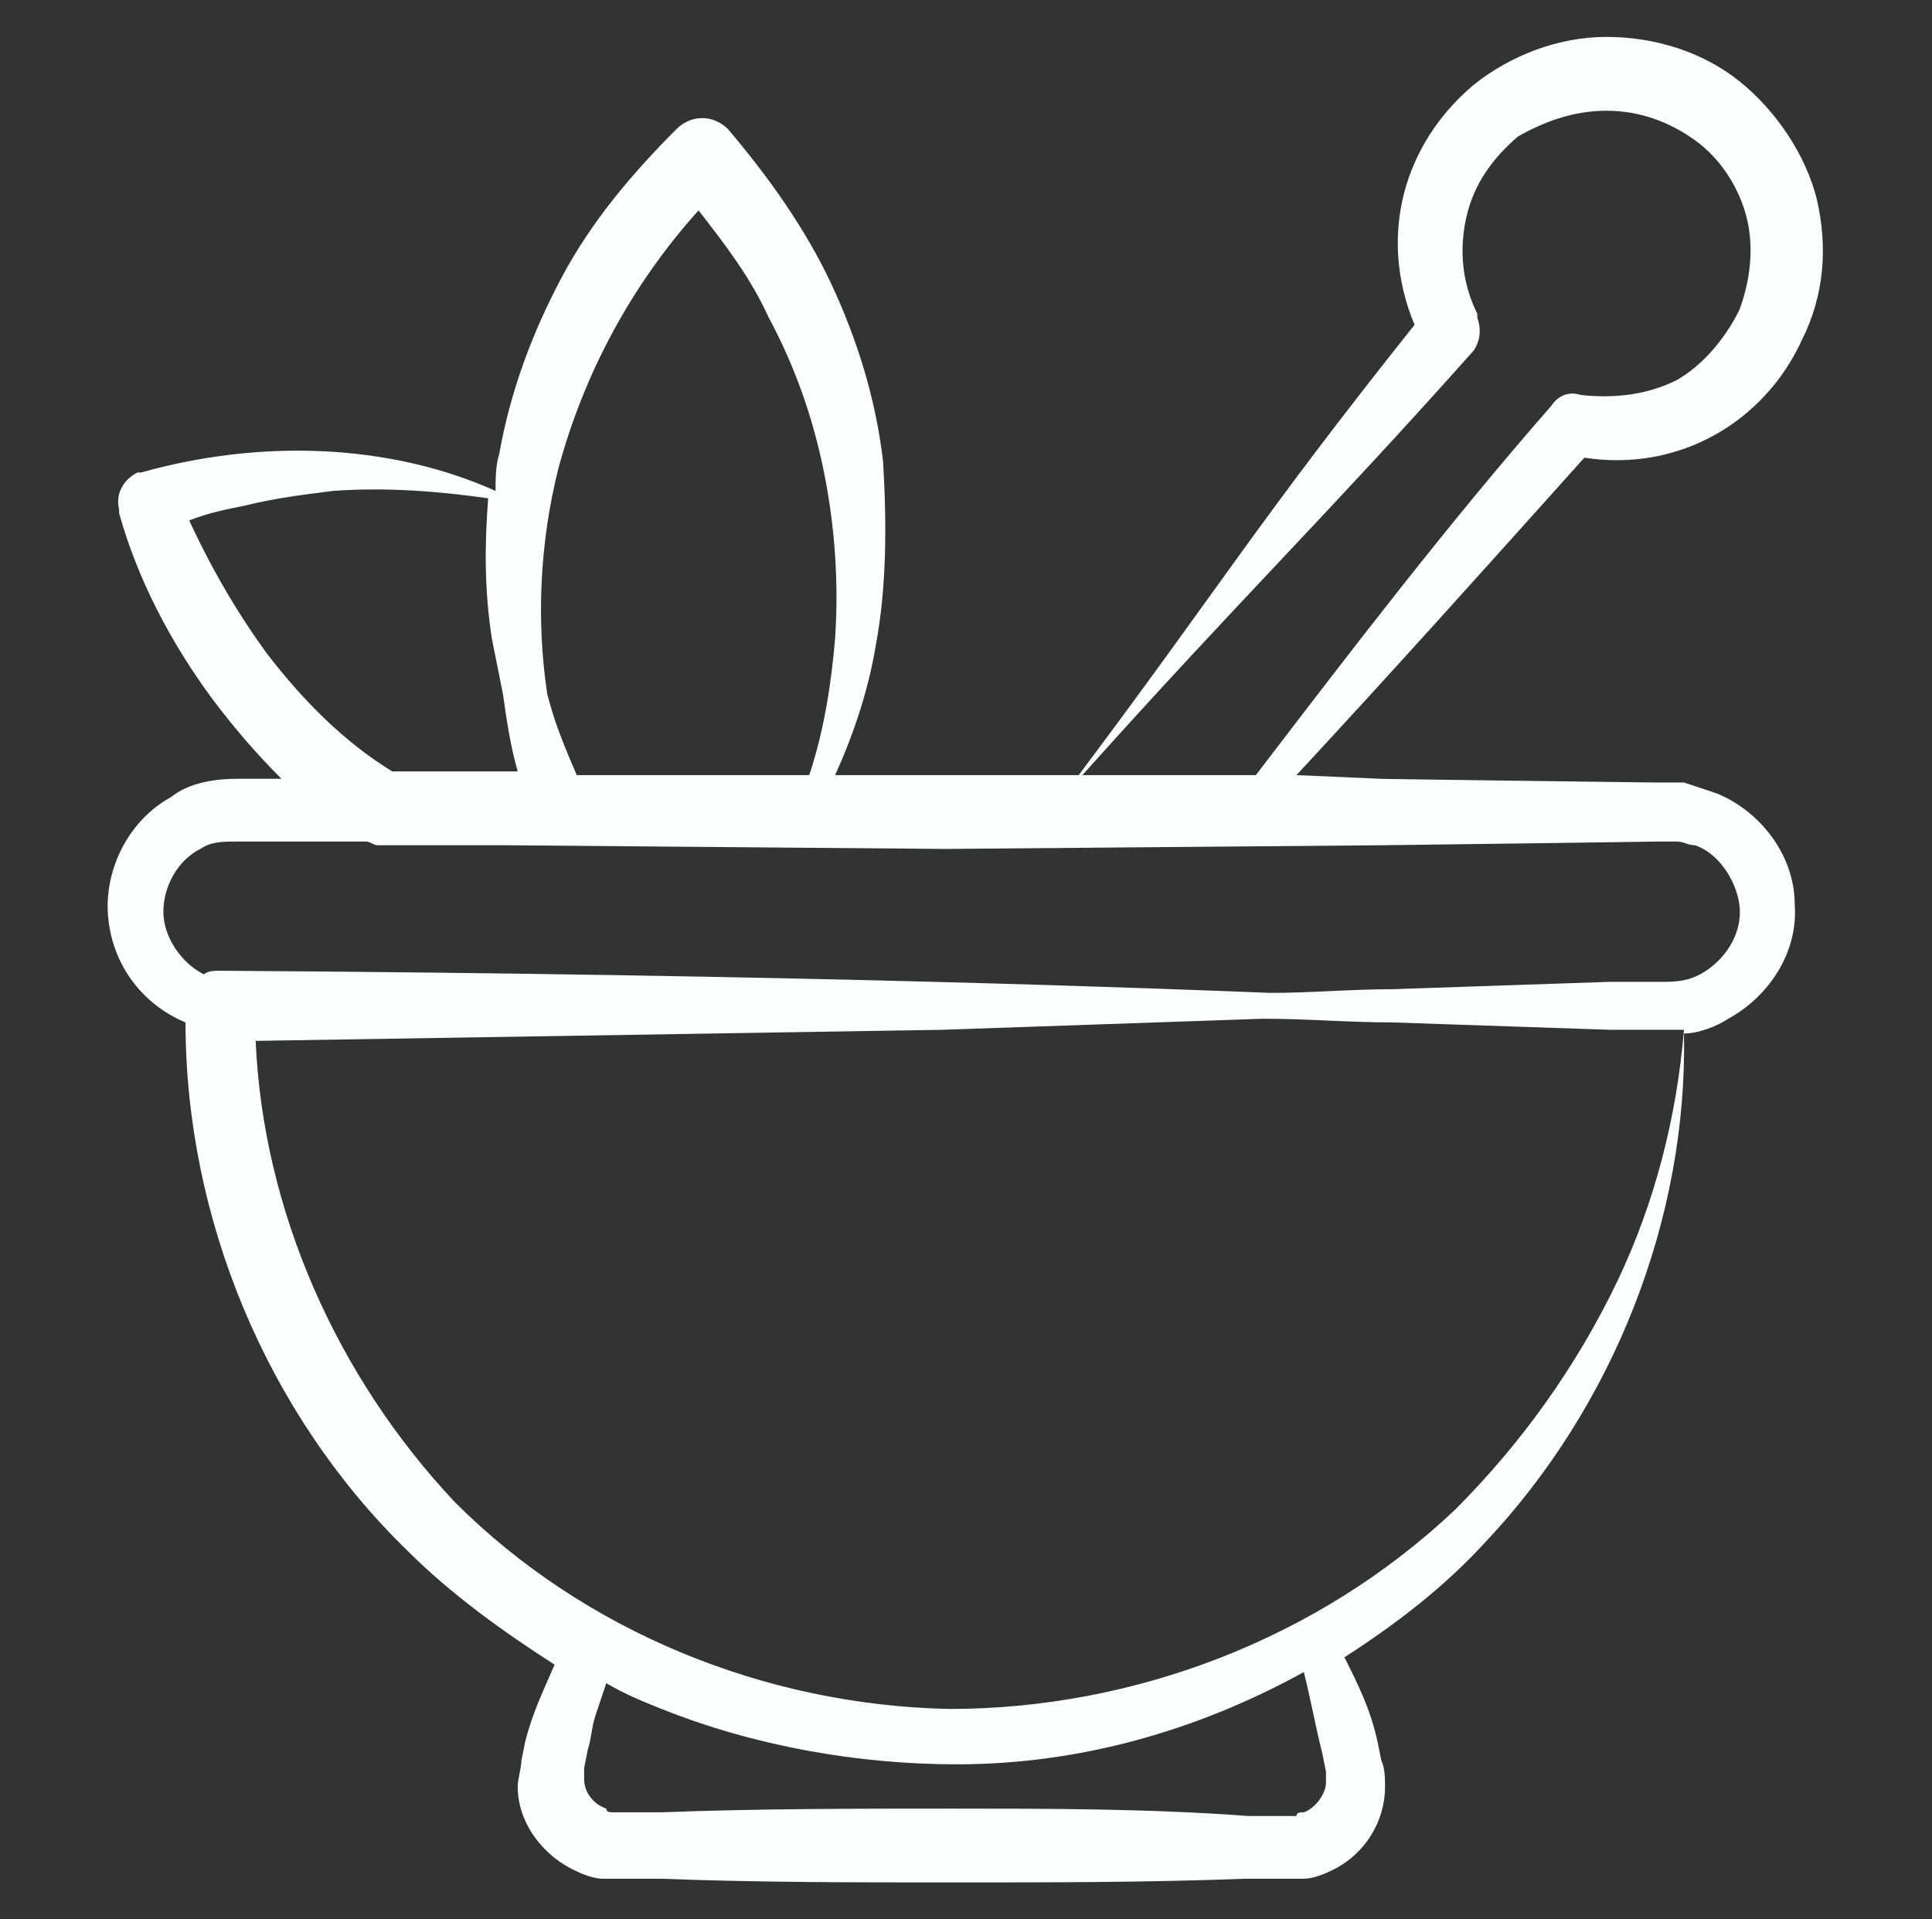 <svg xmlns="http://www.w3.org/2000/svg" fill="none" viewBox="0 0 151 150" height="150" width="151">
<rect x="0" y="0" width="151" height="150" fill="#333333" stroke="none"/>
<path fill="#FBFFFE" d="M140.846 26.539C142.577 23.077 142.865 19.327 142 15.577C141.135 12.116 138.827 8.654 135.942 6.346C133.058 4.039 129.308 2.885 125.558 2.885C121.808 2.885 118.058 4.327 115.173 6.635C109.692 11.25 107.673 18.462 110.558 25.385C98.154 40.962 95.558 45.577 84.308 60.577H73.923H65.269C66.712 57.404 67.865 53.943 68.442 50.481C69.308 45.865 69.308 40.962 69.019 36.058C68.442 31.154 67 26.539 64.981 22.212C62.962 17.885 60.077 13.846 56.904 10.096C55.75 8.942 54.019 8.942 52.865 10.096C49.404 13.558 46.231 17.308 43.923 21.635C41.615 25.962 39.885 30.577 39.019 35.481C38.731 36.346 38.731 37.5 38.731 38.365C30.365 34.615 20.269 34.327 11.039 36.923C10.75 36.923 10.75 36.923 10.75 36.923C9.596 37.5 9.019 38.654 9.308 39.808V40.096C10.75 45.289 13.346 50.193 16.519 54.519C18.25 56.827 19.981 58.846 22 60.865H18.538C16.808 60.865 14.789 61.154 13.346 62.308C10.173 64.039 8.154 67.789 8.442 71.539C8.731 75.289 11.039 78.462 14.5 79.904C14.5 95.192 20.846 110.481 31.808 121.154C35.269 124.616 39.308 127.5 43.346 130.096C42.481 132.116 41.615 133.846 41.038 136.154L40.75 137.596C40.75 138.173 40.462 139.039 40.462 139.616C40.462 142.5 42.481 145.096 45.077 146.25C45.654 146.539 46.519 146.827 47.096 146.827H48.25C48.538 146.827 52 146.827 51.712 146.827C59.212 147.116 66.712 147.116 74.5 147.116C82 147.116 89.788 147.116 97.288 146.827C97.577 146.827 101.039 146.827 100.75 146.827H101.904C102.481 146.827 103.346 146.539 103.923 146.25C106.519 145.096 108.25 142.5 108.25 139.616C108.25 139.039 108.25 138.173 107.962 137.596L107.673 136.154C107.096 133.558 106.231 131.827 105.077 129.519C109.115 126.923 112.865 124.039 116.039 120.577C126.135 109.904 131.904 95.192 131.615 80.769C132.769 80.769 134.212 80.192 135.077 79.615C138.25 77.885 140.558 74.423 140.269 70.673C140.269 66.923 137.673 63.462 134.212 62.019C133.346 61.731 132.481 61.443 131.615 61.154C130.462 61.154 129.885 61.154 129.308 61.154C128.731 61.154 106.808 60.865 107.962 60.865L101.327 60.577C108.827 52.5 116.327 44.135 123.827 35.769C131.327 36.923 137.962 32.885 140.846 26.539ZM43.635 36.635C45.654 29.135 49.404 22.212 54.596 16.442C56.615 19.039 58.635 21.635 60.077 24.808C62.096 28.558 63.538 32.596 64.404 36.923C65.269 41.25 65.558 45.577 65.269 49.904C64.981 53.365 64.404 57.115 63.25 60.577H45.077C44.212 58.558 43.346 56.539 42.769 54.231C41.904 48.462 42.192 42.404 43.635 36.635ZM20.846 51.058C18.538 47.885 16.519 44.423 14.789 40.673C16.231 40.096 17.673 39.808 19.115 39.519C21.423 38.943 23.731 38.654 26.038 38.365C30.077 38.077 34.115 38.365 38.154 38.943C37.865 42.693 37.865 46.154 38.442 49.904C38.731 51.346 39.019 52.789 39.308 54.231C39.596 56.25 39.885 58.269 40.462 60.289H39.885H32.962C32.096 60.289 31.519 60.289 30.654 60.289C26.904 57.981 23.731 54.808 20.846 51.058ZM103.346 137.019L103.635 138.462V139.327C103.635 140.192 102.769 141.346 101.904 141.635C101.615 141.635 101.327 141.635 101.327 141.923H101.039C100.75 141.923 97.288 141.923 97.577 141.923C89.788 141.346 82 141.346 74.5 141.346C67 141.346 59.212 141.346 51.712 141.635C51.423 141.635 47.962 141.635 48.25 141.635H47.962C47.673 141.635 47.385 141.635 47.385 141.346C46.519 141.058 45.654 140.192 45.654 139.039C45.654 138.75 45.654 138.462 45.654 138.173L45.942 136.731C46.231 135.866 46.231 135 46.519 134.135C46.808 133.269 47.096 132.404 47.385 131.539C48.827 132.404 50.269 132.981 51.712 133.558C58.923 136.442 67 137.885 74.788 137.885C84.308 137.885 93.538 135.289 101.904 130.673C102.481 132.981 102.769 134.712 103.346 137.019ZM126.423 100.096C123.25 106.731 118.923 112.789 113.731 117.981C103.058 128.077 88.635 133.558 74.212 133.558C59.788 133.269 45.654 127.5 35.558 117.404C26.327 107.596 20.558 94.615 19.981 81.346L73.635 80.481L98.731 79.615C102.192 79.615 105.365 79.904 108.827 79.904L125.846 80.481H130.173H131.615C131.039 87.404 129.308 94.039 126.423 100.096ZM129.308 65.769H131.039C131.615 65.769 131.904 66.058 132.481 66.058C134.212 66.635 135.654 68.654 135.942 70.673C136.231 72.692 135.077 74.712 133.346 75.865C132.481 76.442 131.615 76.731 130.173 76.731H125.846L108.827 77.308C105.654 77.308 102.481 77.596 99.308 77.596C91.808 77.308 63.827 76.154 17.096 75.865C16.808 75.865 16.231 75.865 15.942 76.154C14.212 75.289 12.769 73.269 12.769 71.25C12.769 69.231 13.923 67.212 15.654 66.346C16.519 65.769 17.385 65.769 18.538 65.769C19.692 65.769 28.923 65.769 28.635 65.769C28.923 65.769 29.212 66.058 29.5 66.058H33.538H39.596L73.923 66.346L107.962 66.058C108.539 66.058 130.173 65.769 129.308 65.769ZM98.154 60.577H84.596C97 46.731 103.346 40.673 115.173 27.404C115.75 26.539 115.75 25.673 115.462 24.808V24.519C114.308 22.212 114.019 19.616 114.596 17.019C115.173 14.423 116.615 12.404 118.635 10.673C120.654 9.519 122.962 8.654 125.558 8.654C128.154 8.654 130.462 9.519 132.481 10.962C134.5 12.404 135.942 14.712 136.519 17.019C137.096 19.327 136.808 21.923 135.942 24.231C134.789 26.539 133.058 28.558 131.039 29.712C128.731 30.866 126.135 31.154 123.539 30.866C122.673 30.577 121.808 30.866 121.231 31.731C113.154 40.962 105.654 50.769 98.154 60.577Z"></path>
</svg>
